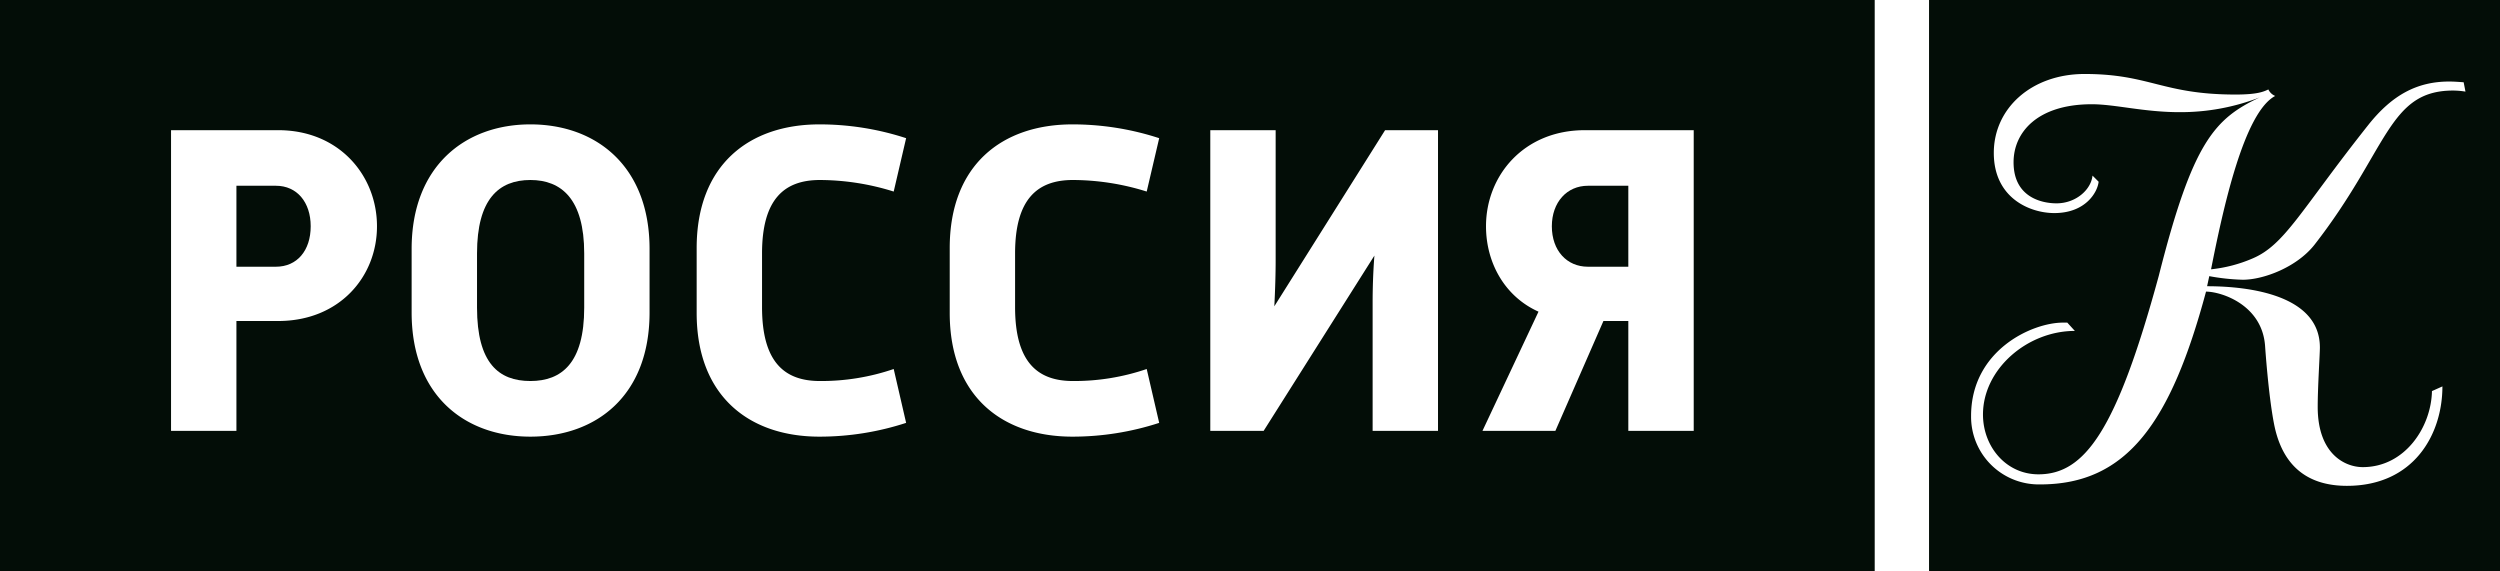 <?xml version="1.0" encoding="UTF-8"?> <svg xmlns="http://www.w3.org/2000/svg" xmlns:xlink="http://www.w3.org/1999/xlink" id="Layer_1" data-name="Layer 1" viewBox="0 0 501.996 114.65"> <defs> <style> .cls-1 { fill: none; } .cls-2 { clip-path: url(#clip-path); } .cls-3 { fill: #030d07; } </style> <clipPath id="clip-path" transform="translate(-37.452 -70.86)"> <rect class="cls-1" width="566.929" height="283.465"></rect> </clipPath> </defs> <g class="cls-2"> <path class="cls-3" d="M143.951,107.004c-6.343,0-10.714,3.844-10.714,14.739v10.887c0,11.169,4.371,14.738,10.714,14.738,6.249,0,10.809-3.569,10.809-14.738V121.743c0-10.895-4.56-14.739-10.809-14.739" transform="translate(-37.452 -70.86)"></path> <path class="cls-3" d="M349.06,116.293c0,4.904,3.032,8.124,7.229,8.124H364.415V108.161h-8.126c-4.197,0-7.229,3.305-7.229,8.132" transform="translate(-37.452 -70.86)"></path> <path class="cls-3" d="M37.452,185.51H413.89V70.86H37.452ZM93.321,135.317h-8.396V157.374H71.796V97H93.321c12.235,0,19.829,9.104,19.829,19.293,0,10.177-7.594,19.024-19.829,19.024m74.561-1.702c0,16.702-10.712,24.923-23.931,24.923-13.125,0-23.844-8.221-23.844-24.923v-12.771c0-16.608,10.719-25.009,23.844-25.009,13.219,0,23.931,8.401,23.931,25.009Zm34.197,13.753a44.891,44.891,0,0,0,14.827-2.412l2.494,10.815a55.997,55.997,0,0,1-17.41,2.768c-14.112,0-24.649-8.138-24.649-24.832v-13.04c0-16.699,10.537-24.831,24.649-24.831a55.912,55.912,0,0,1,17.41,2.77l-2.494,10.719a49.89,49.89,0,0,0-14.827-2.32c-7.145,0-11.611,3.844-11.611,14.739V132.538c0,10.988,4.466,14.83,11.611,14.83m50.811,0A44.878,44.878,0,0,0,267.71,144.956l2.506,10.815a56.127,56.127,0,0,1-17.418,2.768c-14.111,0-24.644-8.138-24.644-24.832v-13.04c0-16.699,10.533-24.831,24.644-24.831a56.042,56.042,0,0,1,17.418,2.77L267.71,109.324a49.878,49.878,0,0,0-14.82-2.32c-7.148,0-11.611,3.844-11.611,14.739V132.538c0,10.988,4.463,14.83,11.611,14.83m73.312,10.006h-13.128V131.65c0-2.679.082-5.983.358-9.469l-22.241,35.193h-10.714V97h13.124v26.169c0,2.587-.092,5.802-.267,9.196L315.577,97h10.625Zm51.346,0H364.415V135.317h-4.998l-9.647,22.057h-14.641l11.251-23.933c-6.788-3.044-10.54-9.827-10.54-17.148,0-10.189,7.591-19.293,19.823-19.293h21.884Z" transform="translate(-37.452 -70.86)"></path> <path class="cls-3" d="M92.869,108.161H84.925v16.256h7.944c4.209,0,6.97-3.22,6.97-8.124,0-4.827-2.761-8.132-6.97-8.132" transform="translate(-37.452 -70.86)"></path> <path class="cls-3" d="M424.799,185.51h114.649V70.86H424.799ZM529.913,89.043c-12.95.07-12.95,12.013-27.722,30.968-3.539,4.489-10.196,7.02-14.393,7.02a42.691,42.691,0,0,1-6.729-.72l-.434,2.023c8.54,0,22.646,1.807,22.646,12.298,0,1.379-.438,7.892-.438,11.942,0,9.407,5.434,12.083,9.049,12.083,8.471,0,13.744-8.032,13.893-15.269l2.099-.938c0,9.619-5.72,19.966-19.179,19.966-7.451,0-12.878-3.541-14.618-12.372-1.153-5.856-1.809-15.698-1.809-15.698-.569-8.251-8.746-10.927-11.86-10.927-7.021,26.119-15.777,38.71-33.286,38.71a13.593,13.593,0,0,1-13.89-13.744c0-13.17,12.226-18.745,18.448-18.745h.87l1.518,1.667c-9.55,0-18.447,7.667-18.447,16.784,0,6.442,4.623,12.012,11.136,12.012,9.339,0,15.708-8.828,24.167-39.868,6.802-26.917,11.219-31.546,20.265-35.818a43.987,43.987,0,0,1-16.063,2.965c-7.239,0-12.953-1.59-17.656-1.59-10.921,0-15.707,5.642-15.707,11.649,0,7.165,5.866,8.249,8.618,8.249,3.909,0,6.944-2.75,7.233-5.57,0,0,1.158,1.156,1.229,1.231-.215,2.095-2.608,6.293-8.899,6.293-4.846,0-12.15-2.965-12.15-12.081,0-8.976,7.594-15.847,18.231-15.847,13.099,0,15.626,4.128,30.319,4.128,4.408,0,5.643-.587,6.581-1.023a2.642,2.642,0,0,0,1.372,1.307c-6.293,3.326-10.486,22.719-12.878,34.807a28.307,28.307,0,0,0,8.325-2.175c6.508-2.75,9.69-9.695,23.157-26.696,4.846-6.151,9.906-8.833,16.346-8.833.948,0,1.884.077,2.893.147l.365,1.879a15.833,15.833,0,0,0-2.602-.215" transform="translate(-37.452 -70.86)"></path> </g> </svg> 